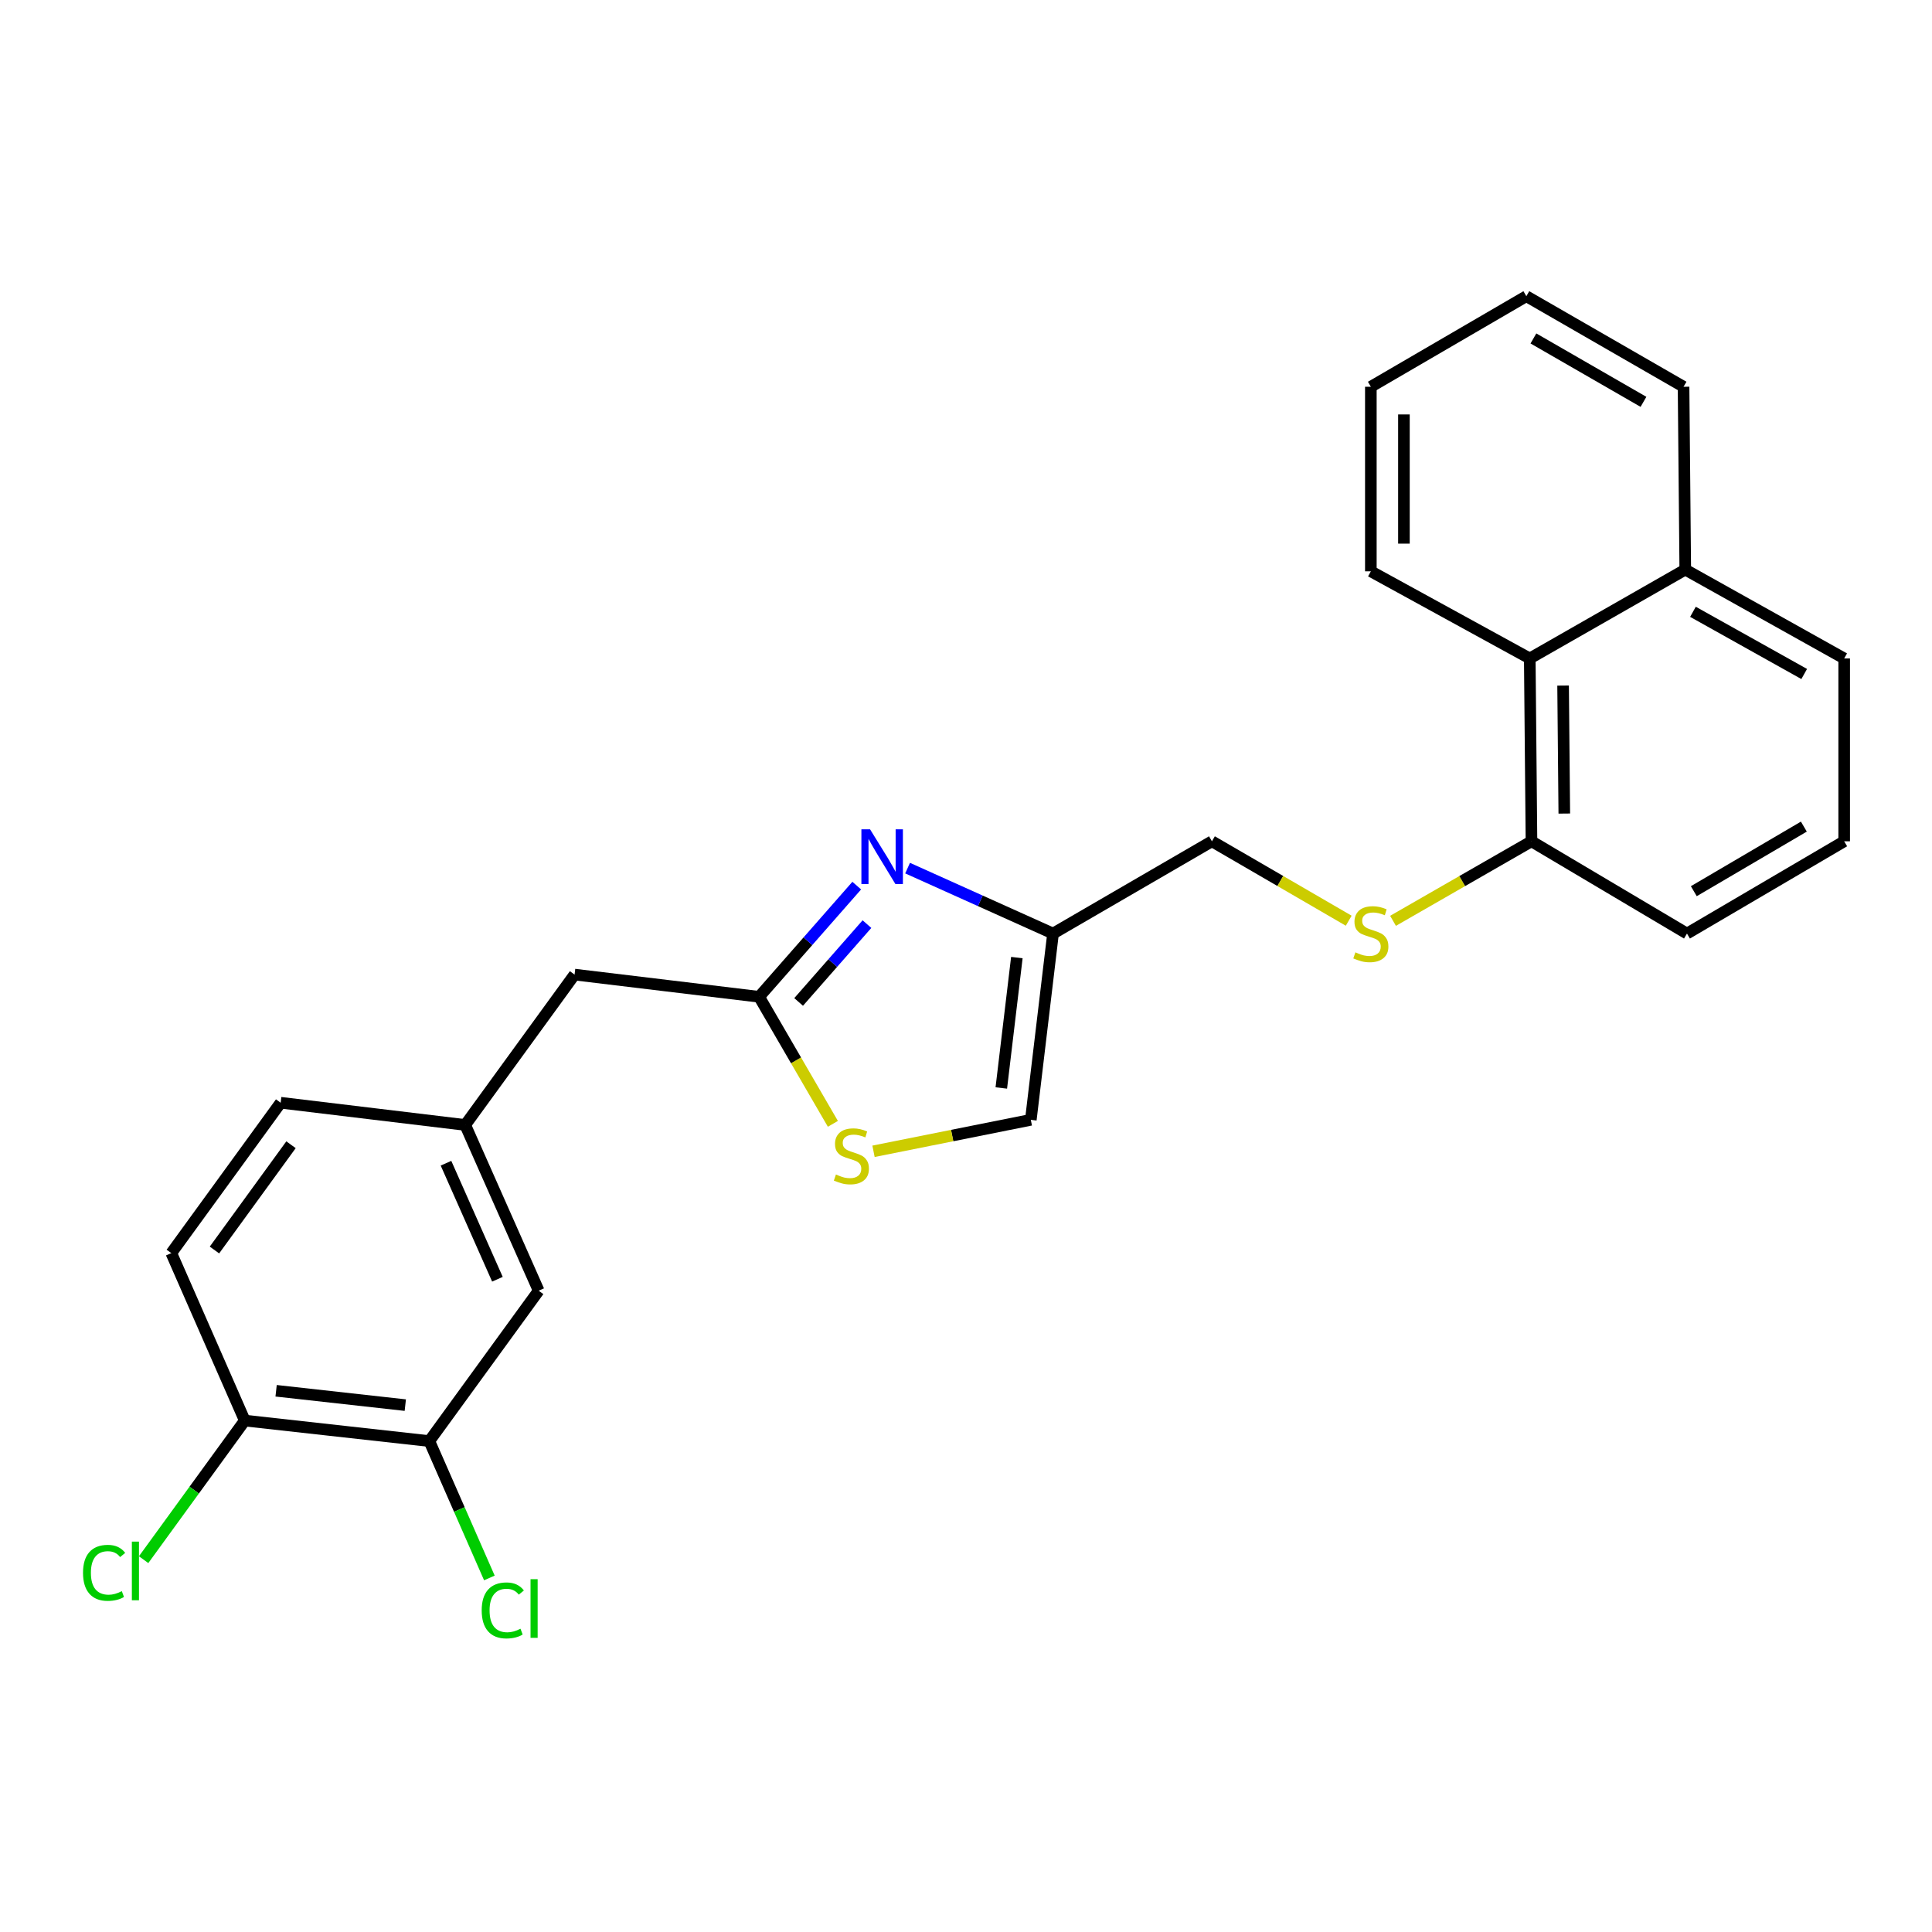 <?xml version='1.0' encoding='iso-8859-1'?>
<svg version='1.1' baseProfile='full'
              xmlns='http://www.w3.org/2000/svg'
                      xmlns:rdkit='http://www.rdkit.org/xml'
                      xmlns:xlink='http://www.w3.org/1999/xlink'
                  xml:space='preserve'
width='1000px' height='1000px' viewBox='0 0 1000 1000'>
<!-- END OF HEADER -->
<rect style='opacity:1.0;fill:#FFFFFF;stroke:none' width='1000' height='1000' x='0' y='0'> </rect>
<path class='bond-0' d='M 627.293,435.454 L 662.692,456.006' style='fill:none;fill-rule:evenodd;stroke:#000000;stroke-width:6px;stroke-linecap:butt;stroke-linejoin:miter;stroke-opacity:1' />
<path class='bond-0' d='M 662.692,456.006 L 698.091,476.559' style='fill:none;fill-rule:evenodd;stroke:#CCCC00;stroke-width:6px;stroke-linecap:butt;stroke-linejoin:miter;stroke-opacity:1' />
<path class='bond-1' d='M 627.293,435.454 L 545.047,483.211' style='fill:none;fill-rule:evenodd;stroke:#000000;stroke-width:6px;stroke-linecap:butt;stroke-linejoin:miter;stroke-opacity:1' />
<path class='bond-2' d='M 721.026,476.619 L 756.857,456.036' style='fill:none;fill-rule:evenodd;stroke:#CCCC00;stroke-width:6px;stroke-linecap:butt;stroke-linejoin:miter;stroke-opacity:1' />
<path class='bond-2' d='M 756.857,456.036 L 792.689,435.454' style='fill:none;fill-rule:evenodd;stroke:#000000;stroke-width:6px;stroke-linecap:butt;stroke-linejoin:miter;stroke-opacity:1' />
<path class='bond-3' d='M 545.047,483.211 L 533.548,579.62' style='fill:none;fill-rule:evenodd;stroke:#000000;stroke-width:6px;stroke-linecap:butt;stroke-linejoin:miter;stroke-opacity:1' />
<path class='bond-3' d='M 526.322,495.645 L 518.273,563.131' style='fill:none;fill-rule:evenodd;stroke:#000000;stroke-width:6px;stroke-linecap:butt;stroke-linejoin:miter;stroke-opacity:1' />
<path class='bond-4' d='M 545.047,483.211 L 507.406,466.275' style='fill:none;fill-rule:evenodd;stroke:#000000;stroke-width:6px;stroke-linecap:butt;stroke-linejoin:miter;stroke-opacity:1' />
<path class='bond-4' d='M 507.406,466.275 L 469.765,449.338' style='fill:none;fill-rule:evenodd;stroke:#0000FF;stroke-width:6px;stroke-linecap:butt;stroke-linejoin:miter;stroke-opacity:1' />
<path class='bond-5' d='M 533.548,579.62 L 492.837,587.763' style='fill:none;fill-rule:evenodd;stroke:#000000;stroke-width:6px;stroke-linecap:butt;stroke-linejoin:miter;stroke-opacity:1' />
<path class='bond-5' d='M 492.837,587.763 L 452.126,595.906' style='fill:none;fill-rule:evenodd;stroke:#CCCC00;stroke-width:6px;stroke-linecap:butt;stroke-linejoin:miter;stroke-opacity:1' />
<path class='bond-6' d='M 431.099,581.698 L 412.01,548.819' style='fill:none;fill-rule:evenodd;stroke:#CCCC00;stroke-width:6px;stroke-linecap:butt;stroke-linejoin:miter;stroke-opacity:1' />
<path class='bond-6' d='M 412.01,548.819 L 392.921,515.94' style='fill:none;fill-rule:evenodd;stroke:#000000;stroke-width:6px;stroke-linecap:butt;stroke-linejoin:miter;stroke-opacity:1' />
<path class='bond-7' d='M 392.921,515.94 L 297.397,504.441' style='fill:none;fill-rule:evenodd;stroke:#000000;stroke-width:6px;stroke-linecap:butt;stroke-linejoin:miter;stroke-opacity:1' />
<path class='bond-8' d='M 392.921,515.94 L 418.184,487.168' style='fill:none;fill-rule:evenodd;stroke:#000000;stroke-width:6px;stroke-linecap:butt;stroke-linejoin:miter;stroke-opacity:1' />
<path class='bond-8' d='M 418.184,487.168 L 443.447,458.395' style='fill:none;fill-rule:evenodd;stroke:#0000FF;stroke-width:6px;stroke-linecap:butt;stroke-linejoin:miter;stroke-opacity:1' />
<path class='bond-8' d='M 413.365,518.605 L 431.049,498.464' style='fill:none;fill-rule:evenodd;stroke:#000000;stroke-width:6px;stroke-linecap:butt;stroke-linejoin:miter;stroke-opacity:1' />
<path class='bond-8' d='M 431.049,498.464 L 448.734,478.323' style='fill:none;fill-rule:evenodd;stroke:#0000FF;stroke-width:6px;stroke-linecap:butt;stroke-linejoin:miter;stroke-opacity:1' />
<path class='bond-9' d='M 297.397,504.441 L 240.794,582.273' style='fill:none;fill-rule:evenodd;stroke:#000000;stroke-width:6px;stroke-linecap:butt;stroke-linejoin:miter;stroke-opacity:1' />
<path class='bond-10' d='M 240.794,582.273 L 278.821,668.067' style='fill:none;fill-rule:evenodd;stroke:#000000;stroke-width:6px;stroke-linecap:butt;stroke-linejoin:miter;stroke-opacity:1' />
<path class='bond-10' d='M 230.846,602.08 L 257.465,662.135' style='fill:none;fill-rule:evenodd;stroke:#000000;stroke-width:6px;stroke-linecap:butt;stroke-linejoin:miter;stroke-opacity:1' />
<path class='bond-11' d='M 240.794,582.273 L 145.27,570.774' style='fill:none;fill-rule:evenodd;stroke:#000000;stroke-width:6px;stroke-linecap:butt;stroke-linejoin:miter;stroke-opacity:1' />
<path class='bond-12' d='M 278.821,668.067 L 222.218,745.899' style='fill:none;fill-rule:evenodd;stroke:#000000;stroke-width:6px;stroke-linecap:butt;stroke-linejoin:miter;stroke-opacity:1' />
<path class='bond-13' d='M 222.218,745.899 L 237.76,781.321' style='fill:none;fill-rule:evenodd;stroke:#000000;stroke-width:6px;stroke-linecap:butt;stroke-linejoin:miter;stroke-opacity:1' />
<path class='bond-13' d='M 237.76,781.321 L 253.301,816.742' style='fill:none;fill-rule:evenodd;stroke:#00CC00;stroke-width:6px;stroke-linecap:butt;stroke-linejoin:miter;stroke-opacity:1' />
<path class='bond-14' d='M 222.218,745.899 L 126.694,735.285' style='fill:none;fill-rule:evenodd;stroke:#000000;stroke-width:6px;stroke-linecap:butt;stroke-linejoin:miter;stroke-opacity:1' />
<path class='bond-14' d='M 209.78,727.291 L 142.914,719.861' style='fill:none;fill-rule:evenodd;stroke:#000000;stroke-width:6px;stroke-linecap:butt;stroke-linejoin:miter;stroke-opacity:1' />
<path class='bond-15' d='M 126.694,735.285 L 100.516,771.282' style='fill:none;fill-rule:evenodd;stroke:#000000;stroke-width:6px;stroke-linecap:butt;stroke-linejoin:miter;stroke-opacity:1' />
<path class='bond-15' d='M 100.516,771.282 L 74.337,807.279' style='fill:none;fill-rule:evenodd;stroke:#00CC00;stroke-width:6px;stroke-linecap:butt;stroke-linejoin:miter;stroke-opacity:1' />
<path class='bond-16' d='M 126.694,735.285 L 88.667,648.606' style='fill:none;fill-rule:evenodd;stroke:#000000;stroke-width:6px;stroke-linecap:butt;stroke-linejoin:miter;stroke-opacity:1' />
<path class='bond-17' d='M 88.667,648.606 L 145.27,570.774' style='fill:none;fill-rule:evenodd;stroke:#000000;stroke-width:6px;stroke-linecap:butt;stroke-linejoin:miter;stroke-opacity:1' />
<path class='bond-17' d='M 111.004,647.001 L 150.626,592.518' style='fill:none;fill-rule:evenodd;stroke:#000000;stroke-width:6px;stroke-linecap:butt;stroke-linejoin:miter;stroke-opacity:1' />
<path class='bond-18' d='M 872.29,294.827 L 791.804,340.815' style='fill:none;fill-rule:evenodd;stroke:#000000;stroke-width:6px;stroke-linecap:butt;stroke-linejoin:miter;stroke-opacity:1' />
<path class='bond-19' d='M 872.29,294.827 L 954.545,340.815' style='fill:none;fill-rule:evenodd;stroke:#000000;stroke-width:6px;stroke-linecap:butt;stroke-linejoin:miter;stroke-opacity:1' />
<path class='bond-19' d='M 876.274,316.669 L 933.852,348.86' style='fill:none;fill-rule:evenodd;stroke:#000000;stroke-width:6px;stroke-linecap:butt;stroke-linejoin:miter;stroke-opacity:1' />
<path class='bond-20' d='M 872.29,294.827 L 871.406,200.187' style='fill:none;fill-rule:evenodd;stroke:#000000;stroke-width:6px;stroke-linecap:butt;stroke-linejoin:miter;stroke-opacity:1' />
<path class='bond-21' d='M 791.804,340.815 L 792.689,435.454' style='fill:none;fill-rule:evenodd;stroke:#000000;stroke-width:6px;stroke-linecap:butt;stroke-linejoin:miter;stroke-opacity:1' />
<path class='bond-21' d='M 809.057,354.851 L 809.676,421.098' style='fill:none;fill-rule:evenodd;stroke:#000000;stroke-width:6px;stroke-linecap:butt;stroke-linejoin:miter;stroke-opacity:1' />
<path class='bond-22' d='M 791.804,340.815 L 709.549,295.711' style='fill:none;fill-rule:evenodd;stroke:#000000;stroke-width:6px;stroke-linecap:butt;stroke-linejoin:miter;stroke-opacity:1' />
<path class='bond-23' d='M 954.545,340.815 L 954.545,435.454' style='fill:none;fill-rule:evenodd;stroke:#000000;stroke-width:6px;stroke-linecap:butt;stroke-linejoin:miter;stroke-opacity:1' />
<path class='bond-24' d='M 871.406,200.187 L 790.035,153.315' style='fill:none;fill-rule:evenodd;stroke:#000000;stroke-width:6px;stroke-linecap:butt;stroke-linejoin:miter;stroke-opacity:1' />
<path class='bond-24' d='M 850.654,207.992 L 793.695,175.181' style='fill:none;fill-rule:evenodd;stroke:#000000;stroke-width:6px;stroke-linecap:butt;stroke-linejoin:miter;stroke-opacity:1' />
<path class='bond-25' d='M 792.689,435.454 L 873.175,483.211' style='fill:none;fill-rule:evenodd;stroke:#000000;stroke-width:6px;stroke-linecap:butt;stroke-linejoin:miter;stroke-opacity:1' />
<path class='bond-26' d='M 709.549,295.711 L 709.549,200.187' style='fill:none;fill-rule:evenodd;stroke:#000000;stroke-width:6px;stroke-linecap:butt;stroke-linejoin:miter;stroke-opacity:1' />
<path class='bond-26' d='M 726.669,281.383 L 726.669,214.516' style='fill:none;fill-rule:evenodd;stroke:#000000;stroke-width:6px;stroke-linecap:butt;stroke-linejoin:miter;stroke-opacity:1' />
<path class='bond-27' d='M 954.545,435.454 L 873.175,483.211' style='fill:none;fill-rule:evenodd;stroke:#000000;stroke-width:6px;stroke-linecap:butt;stroke-linejoin:miter;stroke-opacity:1' />
<path class='bond-27' d='M 933.674,427.852 L 876.714,461.282' style='fill:none;fill-rule:evenodd;stroke:#000000;stroke-width:6px;stroke-linecap:butt;stroke-linejoin:miter;stroke-opacity:1' />
<path class='bond-28' d='M 790.035,153.315 L 709.549,200.187' style='fill:none;fill-rule:evenodd;stroke:#000000;stroke-width:6px;stroke-linecap:butt;stroke-linejoin:miter;stroke-opacity:1' />
<path  class='atom-1' d='M 701.549 492.931
Q 701.869 493.051, 703.189 493.611
Q 704.509 494.171, 705.949 494.531
Q 707.429 494.851, 708.869 494.851
Q 711.549 494.851, 713.109 493.571
Q 714.669 492.251, 714.669 489.971
Q 714.669 488.411, 713.869 487.451
Q 713.109 486.491, 711.909 485.971
Q 710.709 485.451, 708.709 484.851
Q 706.189 484.091, 704.669 483.371
Q 703.189 482.651, 702.109 481.131
Q 701.069 479.611, 701.069 477.051
Q 701.069 473.491, 703.469 471.291
Q 705.909 469.091, 710.709 469.091
Q 713.989 469.091, 717.709 470.651
L 716.789 473.731
Q 713.389 472.331, 710.829 472.331
Q 708.069 472.331, 706.549 473.491
Q 705.029 474.611, 705.069 476.571
Q 705.069 478.091, 705.829 479.011
Q 706.629 479.931, 707.749 480.451
Q 708.909 480.971, 710.829 481.571
Q 713.389 482.371, 714.909 483.171
Q 716.429 483.971, 717.509 485.611
Q 718.629 487.211, 718.629 489.971
Q 718.629 493.891, 715.989 496.011
Q 713.389 498.091, 709.029 498.091
Q 706.509 498.091, 704.589 497.531
Q 702.709 497.011, 700.469 496.091
L 701.549 492.931
' fill='#CCCC00'/>
<path  class='atom-4' d='M 432.678 607.916
Q 432.998 608.036, 434.318 608.596
Q 435.638 609.156, 437.078 609.516
Q 438.558 609.836, 439.998 609.836
Q 442.678 609.836, 444.238 608.556
Q 445.798 607.236, 445.798 604.956
Q 445.798 603.396, 444.998 602.436
Q 444.238 601.476, 443.038 600.956
Q 441.838 600.436, 439.838 599.836
Q 437.318 599.076, 435.798 598.356
Q 434.318 597.636, 433.238 596.116
Q 432.198 594.596, 432.198 592.036
Q 432.198 588.476, 434.598 586.276
Q 437.038 584.076, 441.838 584.076
Q 445.118 584.076, 448.838 585.636
L 447.918 588.716
Q 444.518 587.316, 441.958 587.316
Q 439.198 587.316, 437.678 588.476
Q 436.158 589.596, 436.198 591.556
Q 436.198 593.076, 436.958 593.996
Q 437.758 594.916, 438.878 595.436
Q 440.038 595.956, 441.958 596.556
Q 444.518 597.356, 446.038 598.156
Q 447.558 598.956, 448.638 600.596
Q 449.758 602.196, 449.758 604.956
Q 449.758 608.876, 447.118 610.996
Q 444.518 613.076, 440.158 613.076
Q 437.638 613.076, 435.718 612.516
Q 433.838 611.996, 431.598 611.076
L 432.678 607.916
' fill='#CCCC00'/>
<path  class='atom-10' d='M 249.325 833.548
Q 249.325 826.508, 252.605 822.828
Q 255.925 819.108, 262.205 819.108
Q 268.045 819.108, 271.165 823.228
L 268.525 825.388
Q 266.245 822.388, 262.205 822.388
Q 257.925 822.388, 255.645 825.268
Q 253.405 828.108, 253.405 833.548
Q 253.405 839.148, 255.725 842.028
Q 258.085 844.908, 262.645 844.908
Q 265.765 844.908, 269.405 843.028
L 270.525 846.028
Q 269.045 846.988, 266.805 847.548
Q 264.565 848.108, 262.085 848.108
Q 255.925 848.108, 252.605 844.348
Q 249.325 840.588, 249.325 833.548
' fill='#00CC00'/>
<path  class='atom-10' d='M 274.605 817.388
L 278.285 817.388
L 278.285 847.748
L 274.605 847.748
L 274.605 817.388
' fill='#00CC00'/>
<path  class='atom-12' d='M 42.971 814.097
Q 42.971 807.057, 46.251 803.377
Q 49.571 799.657, 55.851 799.657
Q 61.691 799.657, 64.811 803.777
L 62.171 805.937
Q 59.891 802.937, 55.851 802.937
Q 51.571 802.937, 49.291 805.817
Q 47.051 808.657, 47.051 814.097
Q 47.051 819.697, 49.371 822.577
Q 51.731 825.457, 56.291 825.457
Q 59.411 825.457, 63.051 823.577
L 64.171 826.577
Q 62.691 827.537, 60.451 828.097
Q 58.211 828.657, 55.731 828.657
Q 49.571 828.657, 46.251 824.897
Q 42.971 821.137, 42.971 814.097
' fill='#00CC00'/>
<path  class='atom-12' d='M 68.251 797.937
L 71.931 797.937
L 71.931 828.297
L 68.251 828.297
L 68.251 797.937
' fill='#00CC00'/>
<path  class='atom-15' d='M 450.34 429.255
L 459.62 444.255
Q 460.54 445.735, 462.02 448.415
Q 463.5 451.095, 463.58 451.255
L 463.58 429.255
L 467.34 429.255
L 467.34 457.575
L 463.46 457.575
L 453.5 441.175
Q 452.34 439.255, 451.1 437.055
Q 449.9 434.855, 449.54 434.175
L 449.54 457.575
L 445.86 457.575
L 445.86 429.255
L 450.34 429.255
' fill='#0000FF'/>
</svg>
